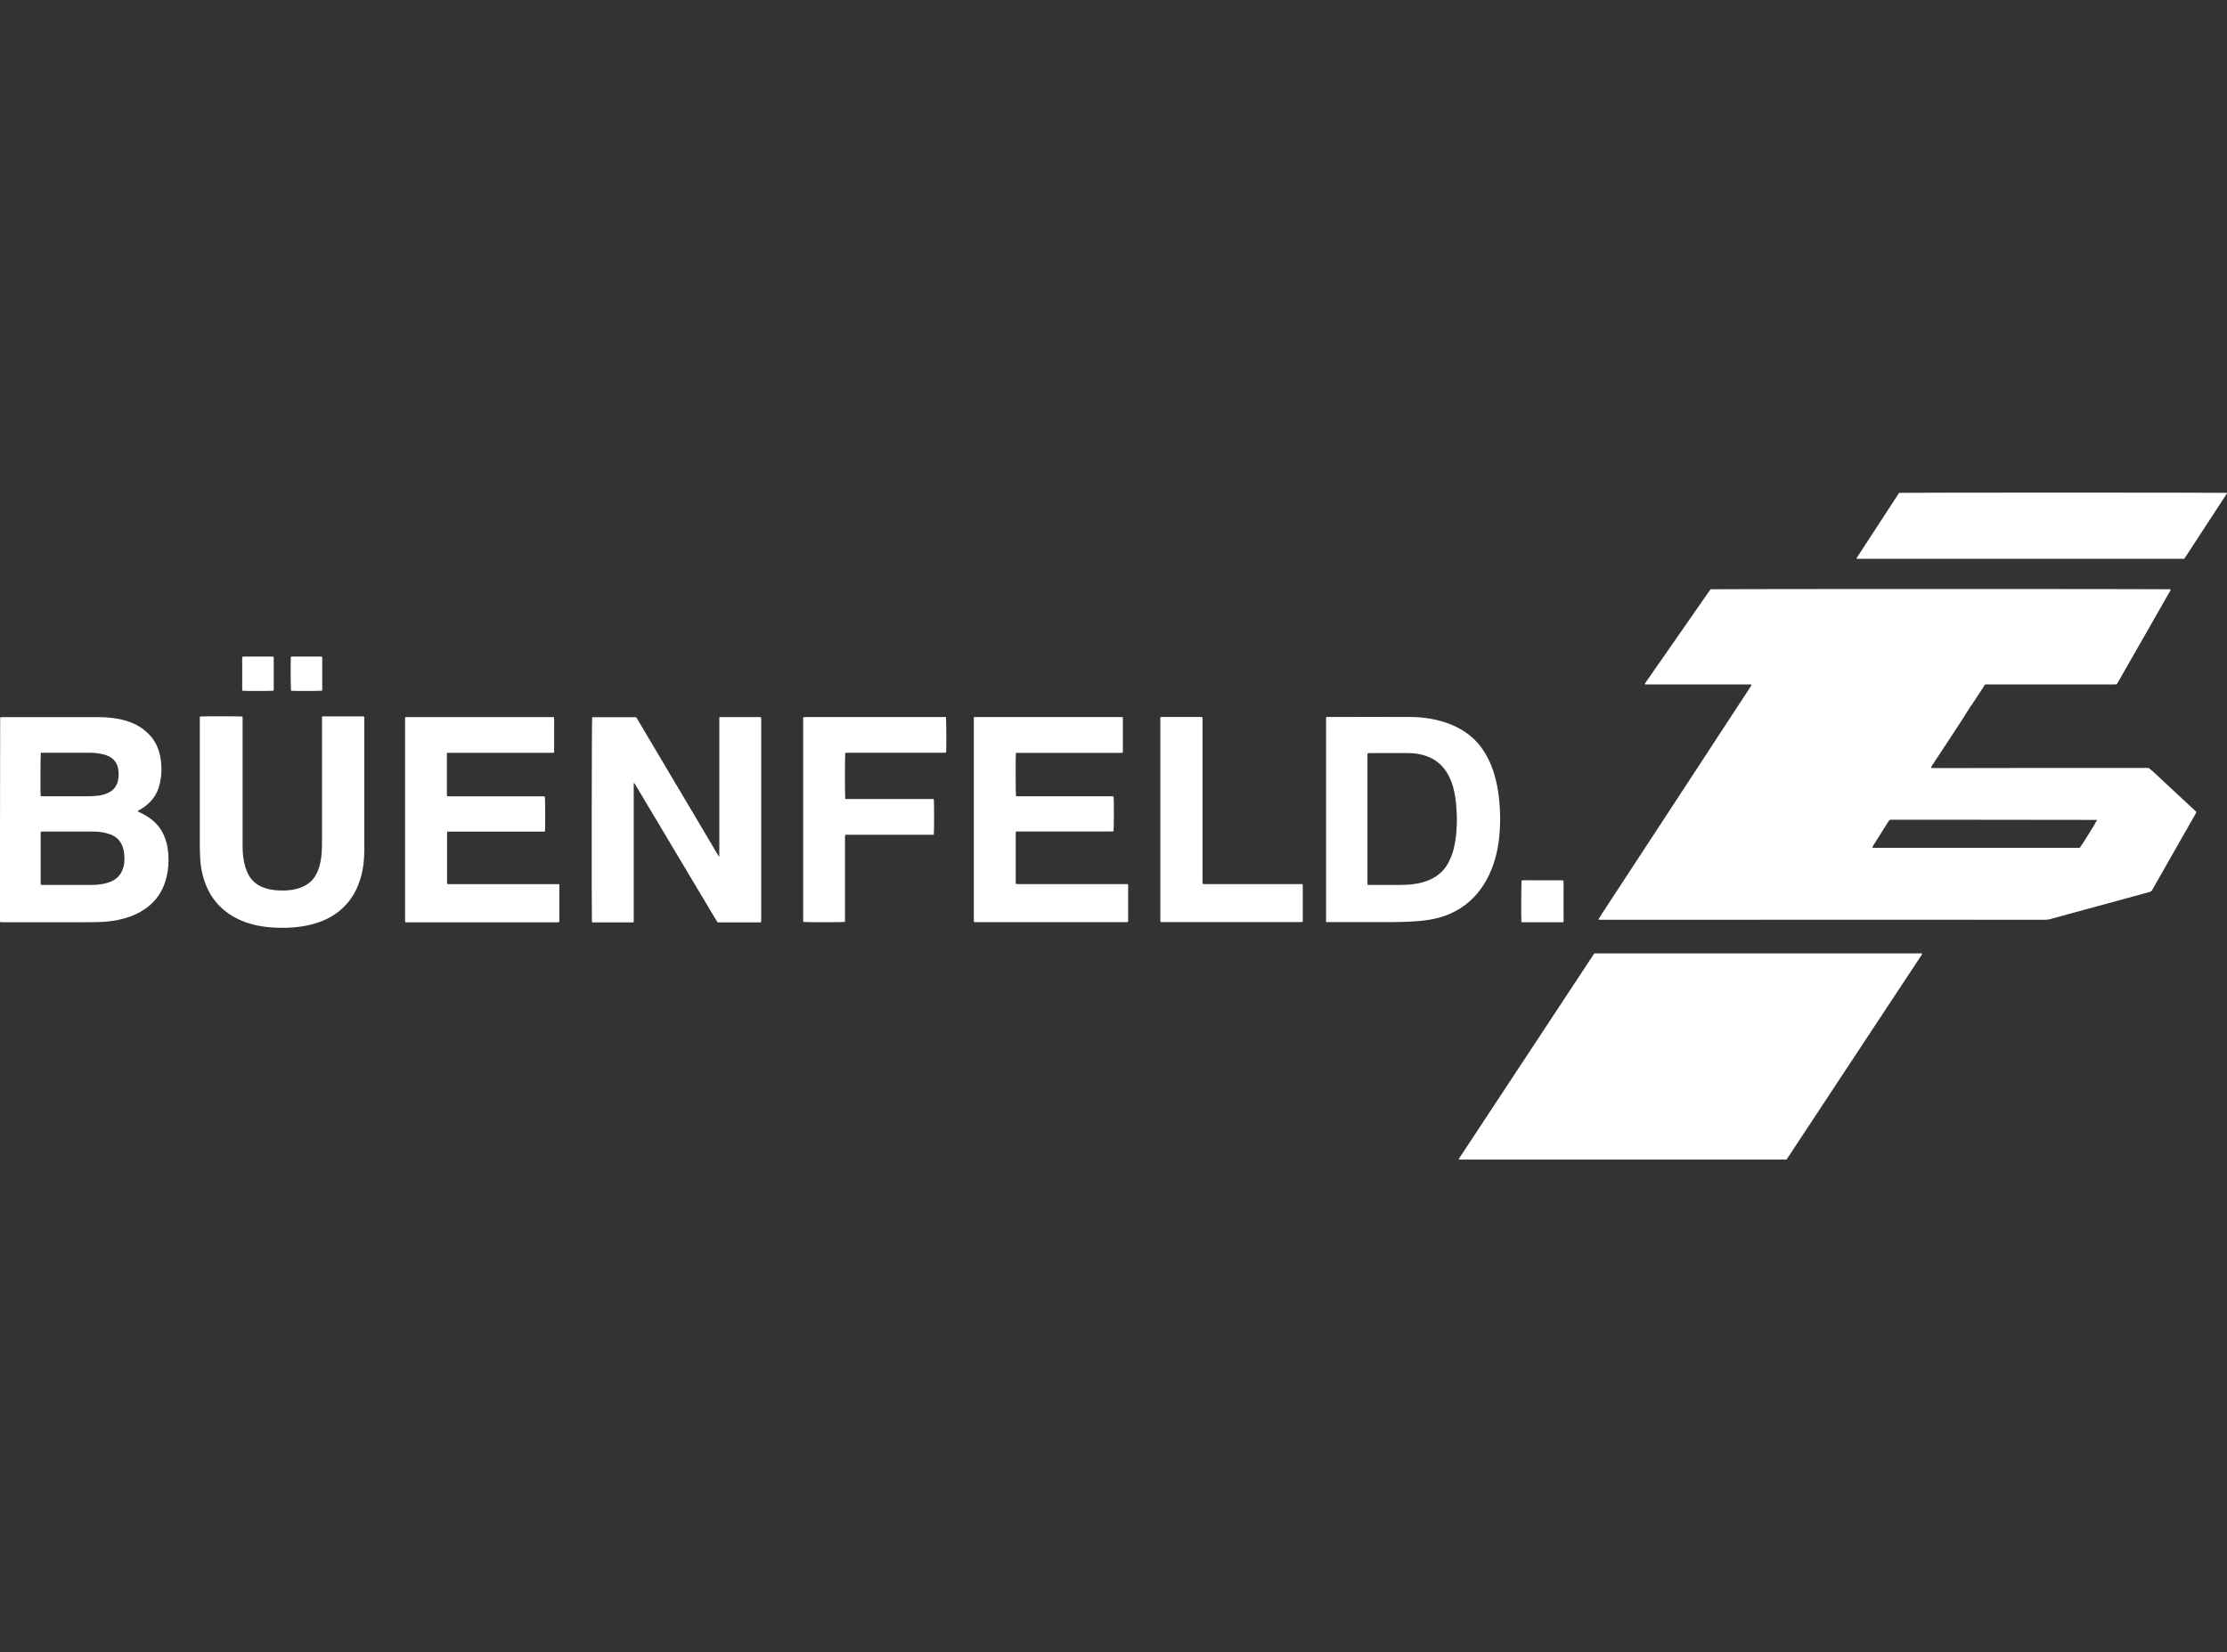 <?xml version="1.0" encoding="UTF-8"?>
<svg id="Ebene_1" data-name="Ebene 1" xmlns="http://www.w3.org/2000/svg" viewBox="0 0 269.51 200">
  <rect x="0" y="0" width="269.51" height="200" fill="#333333" stroke="none"/>
  <defs>
    <style>
      .cls-1 {
        fill: #fff;
        stroke-width: 0px;
      }
    </style>
  </defs>
  <path class="cls-1" d="M192.94,115.41c-5.46,8.28-10.92,16.57-16.38,24.85-.01.02,0,.05,0,.08.03.01.06.03.09.03,13.18,0,26.36,0,39.54,0,.08-.11.15-.21.22-.31.77-1.16,1.53-2.33,2.3-3.49,1.8-2.72,3.59-5.45,5.39-8.17,2.44-3.69,4.87-7.38,7.31-11.07.37-.56.74-1.12,1.11-1.68.04-.07.12-.13.07-.24h-39.64Z"/>
  <path class="cls-1" d="M260.4,93.28c-.43-.4-.29-.32-.8-.32-8.44,0-16.87,0-25.31.02-.09,0-.17,0-.26,0-.06,0-.12,0-.18,0-.06,0-.12,0-.15-.09.03-.06.06-.14.11-.21.29-.44.58-.88.87-1.32.46-.69.91-1.39,1.37-2.08.48-.74.96-1.47,1.44-2.21.23-.36.46-.72.68-1.08h0c.11-.17.21-.34.32-.51.15-.14.25-.32.34-.5h0s.04-.03.05-.05c.42-.63.83-1.26,1.24-1.9.03-.04.04-.09.06-.13.15-.08.31-.05.47-.05,4.85,0,9.71,0,14.56,0,.23,0,.46,0,.7,0,.08,0,.17-.01.25-.02.07-.12.14-.22.2-.32,1.63-2.85,3.26-5.7,4.89-8.56.45-.78.9-1.57,1.34-2.35.05-.08.13-.16.08-.27-.28-.04-55.28-.04-55.66,0-2.61,3.75-5.23,7.52-7.86,11.29-.04.06-.07.12-.12.2.16.05.29.03.42.03,4.01,0,8.02,0,12.03,0,.11,0,.22,0,.33,0,.06,0,.12-.02.16.07-.04.07-.09.16-.14.24-.8,1.23-1.61,2.45-2.41,3.68-1.97,3.01-3.93,6.01-5.9,9.02-1.25,1.91-2.5,3.82-3.75,5.73-1.95,2.98-3.91,5.97-5.86,8.95-.14.21-.27.43-.4.65-.08.09-.08.1,0,.14.11,0,.22.01.33.01,4.37,0,8.75,0,13.12,0h0s19.35-.01,19.35-.01h0c6.15,0,12.3,0,18.44.01.92,0,1.83,0,2.75,0,.21,0,.41-.02.61-.08.75-.21,1.51-.42,2.26-.62,2.55-.7,5.11-1.39,7.67-2.09.69-.19,1.39-.39,2.08-.57.17-.04.28-.13.36-.28.02-.03.03-.06.05-.1.65-1.15,1.3-2.29,1.96-3.44,1.06-1.86,2.12-3.72,3.17-5.57.05-.09.1-.19.15-.3-.26-.24-.51-.48-.76-.71-1.55-1.44-3.1-2.88-4.64-4.32ZM251.69,102.63c-8.32,0-16.65,0-24.98,0-.03,0-.07-.02-.13-.03.05-.11.09-.2.15-.29.6-.96,1.21-1.92,1.81-2.88.09-.14.19-.21.36-.2.08,0,.17,0,.26,0,2.35,0,4.69,0,7.04,0,5.74,0,11.49.01,17.23.02.11,0,.22,0,.36,0-.12.3-1.78,2.97-2.1,3.38Z"/>
  <path class="cls-1" d="M20.12,101.93c-.3-1.12-.89-2.05-1.82-2.76-.41-.31-.85-.58-1.31-.79-.11-.05-.23-.11-.37-.18.15-.09.26-.16.38-.22,1.26-.74,2.08-1.8,2.37-3.24.24-1.19.23-2.38-.07-3.56-.24-.93-.69-1.74-1.39-2.41-.7-.68-1.51-1.15-2.43-1.45-1.1-.36-2.24-.5-3.39-.51-2.98,0-5.97,0-8.95,0-.94,0-1.88,0-2.82,0-.09,0-.19.01-.3.02C0,95.05,0,103.27,0,111.48c0,.05.02.09.03.15.14,0,.27.01.41.01,2.93,0,5.87,0,8.8,0,.82,0,1.64,0,2.46-.02.88-.01,1.76-.09,2.62-.27.96-.2,1.88-.51,2.74-1.01,1.6-.93,2.63-2.3,3.08-4.1.23-.94.3-1.9.23-2.87-.04-.49-.11-.97-.24-1.44ZM4.95,91.12h.31c1.86,0,3.71,0,5.57,0,.6,0,1.19.06,1.78.22.28.08.55.19.8.35.52.33.8.82.9,1.41.07.46.07.92-.03,1.38-.16.76-.62,1.26-1.31,1.55-.36.15-.74.25-1.13.29-.4.04-.8.07-1.21.07-1.76,0-3.52,0-5.28,0-.13,0-.26,0-.41-.01-.01-.08-.02-.14-.03-.2-.03-1.02-.01-4.7.03-5.06ZM14.92,104.98c-.2.81-.7,1.38-1.46,1.72-.57.25-1.17.35-1.78.4-.24.02-.49.02-.73.02-1.88,0-3.76,0-5.64,0-.12,0-.24,0-.36-.01-.01-.06-.03-.09-.03-.12,0-2.06,0-4.13,0-6.19,0-.03.02-.07.03-.12.08,0,.16-.02.25-.02,2.03,0,4.06,0,6.08,0,.66,0,1.32.09,1.95.3.6.2,1.09.55,1.41,1.1.14.24.24.51.3.78.16.71.17,1.43,0,2.14Z"/>
  <path class="cls-1" d="M92.08,86.85s-.02-.02-.03-.03c-.03,0-.06-.02-.09-.02-1.58,0-3.15,0-4.73,0-.06,0-.11.02-.18.04v13.1c0,.62,0,1.25,0,1.87,0,.62.01,1.23-.01,1.93-.4-.62-.72-1.19-1.05-1.76-.33-.56-.66-1.11-.99-1.67-.34-.57-.67-1.13-1.01-1.7-.33-.56-.66-1.12-.99-1.67-.34-.57-.67-1.13-1.01-1.7-.34-.57-.67-1.14-1.01-1.7-.33-.56-.66-1.11-.99-1.67-.34-.57-.67-1.14-1.01-1.7-.33-.56-.66-1.12-.99-1.67-.34-.56-.66-1.14-1-1.68h-5.33c-.05.4-.08,23.02-.03,24.63,0,.06.01.12.02.19.07,0,.13.02.19.02,1.54,0,3.08,0,4.62,0,.07,0,.14-.02.23-.03v-.45c0-5.3,0-10.61,0-15.91,0-.12,0-.24,0-.37,0-.04-.01-.1.08-.11.55.93,1.11,1.86,1.66,2.79.56.94,1.12,1.89,1.69,2.83.56.93,1.11,1.87,1.67,2.8.56.94,1.13,1.89,1.69,2.83.56.93,1.11,1.87,1.67,2.8.57.94,1.11,1.89,1.69,2.82,1.73,0,3.43,0,5.13,0,.04,0,.09-.02.14-.04,0-.09.01-.16.01-.23,0-8.16,0-16.33,0-24.49,0-.01,0-.02-.01-.03Z"/>
  <path class="cls-1" d="M178.79,108.14c.78-.94,1.37-1.99,1.8-3.13.59-1.55.85-3.15.93-4.8.04-.89.03-1.78-.03-2.67-.07-1.05-.21-2.09-.46-3.11-.28-1.15-.69-2.24-1.3-3.25-.36-.6-.78-1.15-1.28-1.64-.86-.83-1.86-1.45-2.98-1.89-1.51-.58-3.09-.84-4.7-.86-3.34-.02-6.67,0-10.01,0-.08,0-.17,0-.26.01,0,.08-.02.13-.02.19,0,8.2,0,16.39,0,24.63.18,0,.32,0,.45,0,2.32,0,4.64,0,6.97,0,1.28,0,2.56-.02,3.84-.13.88-.08,1.75-.21,2.59-.46,1.78-.52,3.28-1.49,4.48-2.91ZM176.24,100.74c-.07.96-.23,1.92-.57,2.83-.13.33-.27.65-.44.96-.49.87-1.2,1.5-2.1,1.92-.69.32-1.43.5-2.18.59-.55.07-1.1.08-1.65.08-1.14,0-2.27,0-3.41,0-.12,0-.24,0-.4-.01,0-5.3,0-10.55,0-15.81,0-.03.02-.07.03-.12.09,0,.19-.02.28-.02,1.53,0,3.06,0,4.59,0,.75,0,1.49.11,2.2.35,1.3.45,2.23,1.33,2.82,2.57.36.75.57,1.56.7,2.38.1.65.14,1.31.18,1.97.05.77.01,1.54-.04,2.3Z"/>
  <path class="cls-1" d="M269.51,59.66c-.31-.04-39.33-.04-39.68,0-1.69,2.59-3.39,5.2-5.09,7.81-.02.04-.04.08-.08.17h39.68c.07-.11.15-.21.22-.33.8-1.23,1.6-2.46,2.4-3.68.79-1.22,1.59-2.43,2.38-3.65.06-.1.17-.18.15-.32Z"/>
  <path class="cls-1" d="M67.71,107.08s-.02-.02-.05-.05c-.12,0-.27,0-.41,0-4.21,0-8.41,0-12.62,0-.1,0-.2,0-.29,0-.07,0-.14-.02-.22-.03,0-.08-.02-.14-.02-.2,0-1.97,0-3.94,0-5.9,0-.07.02-.14.03-.23h.41c3.64,0,7.29,0,10.93,0,.1,0,.2,0,.29,0,.07,0,.14-.02.2-.04.04-.58.02-3.91-.02-4.21-.14-.03-.28-.02-.43-.02-3.61,0-7.21,0-10.82,0-.12,0-.24,0-.37,0-.07,0-.14-.02-.22-.03,0-.08-.02-.14-.02-.2,0-1.61,0-3.23,0-4.84,0-.06.02-.12.03-.2.15,0,.28,0,.41,0,4.01,0,8.02,0,12.03,0,.1,0,.2,0,.29,0,.07,0,.14-.02.22-.04,0-.49,0-.97,0-1.45s0-.93,0-1.39c0-.47.02-.95-.02-1.44-.16,0-.31-.01-.45-.01-5.7,0-11.4,0-17.09,0-.09,0-.17,0-.26,0-.07,0-.14.02-.22.03v.46c0,7.96,0,15.91,0,23.87,0,.09,0,.17,0,.26,0,.07.02.14.03.23h.41c5.93,0,11.86,0,17.79,0,.07,0,.15,0,.22,0,.07,0,.14-.02.21-.04,0-.08.01-.14.01-.2,0-1.43,0-2.86,0-4.29,0-.01,0-.02-.01-.03Z"/>
  <path class="cls-1" d="M136.5,107.02h-.45c-4.21,0-8.41,0-12.62,0-.1,0-.2,0-.29,0-.07,0-.14-.02-.2-.04,0-.06-.02-.09-.02-.13,0-2,0-4.01,0-6.01,0-.06.02-.11.03-.19h7.9c.65,0,1.3,0,1.94,0,.66,0,1.31.01,1.97-.01.05-.33.06-3.89,0-4.24-.14,0-.28-.01-.42-.01-3.33,0-6.65,0-9.98,0-.4,0-.81,0-1.21,0-.07,0-.14-.02-.2-.02-.04-.3-.05-4.69-.01-5.23.16,0,.31,0,.45,0,3.96,0,7.92,0,11.88,0,.13,0,.27,0,.4,0,.07,0,.14-.02.2-.03,0-.06.02-.09.02-.13,0-1.33,0-2.66,0-4,0-.06-.02-.11-.04-.18-5.87,0-11.73,0-17.58,0-.11,0-.22,0-.33,0-.01,0-.03,0-.04,0-.01,0-.02.02-.05.05,0,.12,0,.26,0,.41,0,7.97,0,15.93,0,23.9,0,.09,0,.17,0,.26,0,.07.03.14.04.21,6.18,0,12.34,0,18.5,0,.03,0,.07-.02.12-.04,0-.06.02-.12.02-.17,0-1.41,0-2.81,0-4.22,0-.06-.02-.11-.04-.19Z"/>
  <path class="cls-1" d="M44.09,86.94c0-.07-.02-.14-.04-.21-.08,0-.14-.01-.2-.01-1.6,0-3.2,0-4.8,0-.01,0-.02,0-.03.01-.01,0-.02.01-.05.04,0,.12,0,.27,0,.41,0,4.84,0,9.68,0,14.52,0,.55,0,1.1-.05,1.65-.05.62-.16,1.23-.37,1.83-.25.72-.63,1.35-1.27,1.79-.44.31-.92.51-1.43.64-.73.19-1.47.21-2.22.17-.58-.03-1.14-.13-1.68-.32-.92-.33-1.6-.92-2-1.82-.1-.23-.2-.47-.27-.72-.23-.78-.32-1.58-.32-2.39,0-5.1,0-10.19,0-15.29,0-.1,0-.2,0-.29,0-.07-.02-.14-.02-.21-.3-.04-4.75-.05-5.16,0v.46c0,5.06,0,10.12,0,15.18,0,.54.03,1.07.05,1.61.04.76.17,1.5.38,2.23.72,2.5,2.28,4.25,4.68,5.25,1.27.53,2.6.75,3.96.82,1.04.05,2.08.03,3.11-.12,1.02-.15,2.01-.39,2.95-.82,1.16-.52,2.14-1.27,2.93-2.27.63-.81,1.07-1.71,1.37-2.69.36-1.17.48-2.37.48-3.58,0-5.22,0-10.44,0-15.65,0-.07,0-.15,0-.22Z"/>
  <path class="cls-1" d="M114.09,86.8c-5.47,0-10.93,0-16.4,0-.09,0-.17,0-.26,0-.07,0-.14.02-.23.03v.49c0,7.93,0,15.86,0,23.79,0,.1,0,.2,0,.29,0,.07.02.14.02.2.38.05,4.71.05,5.01,0,.05-.12.03-.26.03-.39,0-3.2,0-6.4,0-9.61,0-.11,0-.22,0-.33,0-.07.03-.14.04-.22h.46c3.25,0,6.5,0,9.76,0,.1,0,.2,0,.29,0,.07,0,.14-.02.2-.03.05-.36.04-3.98,0-4.27-.14-.05-.28-.03-.43-.03-3.25,0-6.5,0-9.76,0-.11,0-.22,0-.33,0-.07,0-.14-.02-.2-.02-.05-.39-.04-5.26,0-5.57.13,0,.26-.01.39-.01,3.7,0,7.41,0,11.11,0,.17,0,.34,0,.51,0,.07,0,.14-.02.2-.03.04-.48.03-3.98-.02-4.29-.14,0-.28-.01-.42-.01Z"/>
  <path class="cls-1" d="M157.64,107.08s-.01-.02-.04-.06c-.43,0-.88,0-1.33,0-.44,0-.88,0-1.32,0h-6.71c-.44,0-.88,0-1.32,0-.45,0-.9.02-1.36-.02-.06-.16-.03-.3-.03-.45,0-6.4,0-12.8,0-19.21,0-.11,0-.22,0-.33,0-.07-.02-.14-.03-.2-.06,0-.1-.02-.13-.02-1.59,0-3.18,0-4.77,0-.06,0-.11.02-.18.04,0,.16,0,.31,0,.45v23.86c0,.09,0,.17,0,.26,0,.07.02.14.03.22.17,0,.31,0,.45,0,5.43,0,10.85,0,16.28,0,.09,0,.17,0,.26,0,.07,0,.14-.02.21-.04,0-.08.01-.14.01-.2,0-1.43,0-2.86,0-4.29,0-.01,0-.02-.01-.03Z"/>
  <path class="cls-1" d="M184.18,111.63c.08,0,.17.01.26.01,1.56,0,3.12,0,4.69,0,.01,0,.03,0,.04,0,0,0,.02-.02.05-.05.02-.38,0-.79,0-1.21,0-.43,0-.85,0-1.28s0-.83,0-1.24c0-.42.02-.85-.02-1.28-.43-.04-.84-.01-1.26-.02-.43,0-.85,0-1.28,0s-.83,0-1.25,0c-.42,0-.85-.03-1.27.02-.04.3-.06,4.5-.02,5.03.04.03.04.04.05.04Z"/>
  <path class="cls-1" d="M38.98,83.61c0-.07.02-.14.02-.21,0-1.23,0-2.47,0-3.7,0-.07-.02-.14-.03-.22-1.22,0-2.43,0-3.64,0-.03,0-.07.02-.12.03,0,.06-.02.11-.02.17-.03,1.15-.01,3.59.03,3.94.43.04,3.49.03,3.76-.01Z"/>
  <path class="cls-1" d="M29.35,83.62c.49.04,3.49.03,3.76-.01,0-.07.02-.14.02-.21,0-1.23,0-2.47,0-3.7,0-.07-.02-.14-.04-.22-1.23,0-2.43,0-3.64,0-.03,0-.07.02-.12.04,0,.07-.02.14-.02.21,0,1.23,0,2.47,0,3.7,0,.07.02.14.04.2Z"/>
</svg>